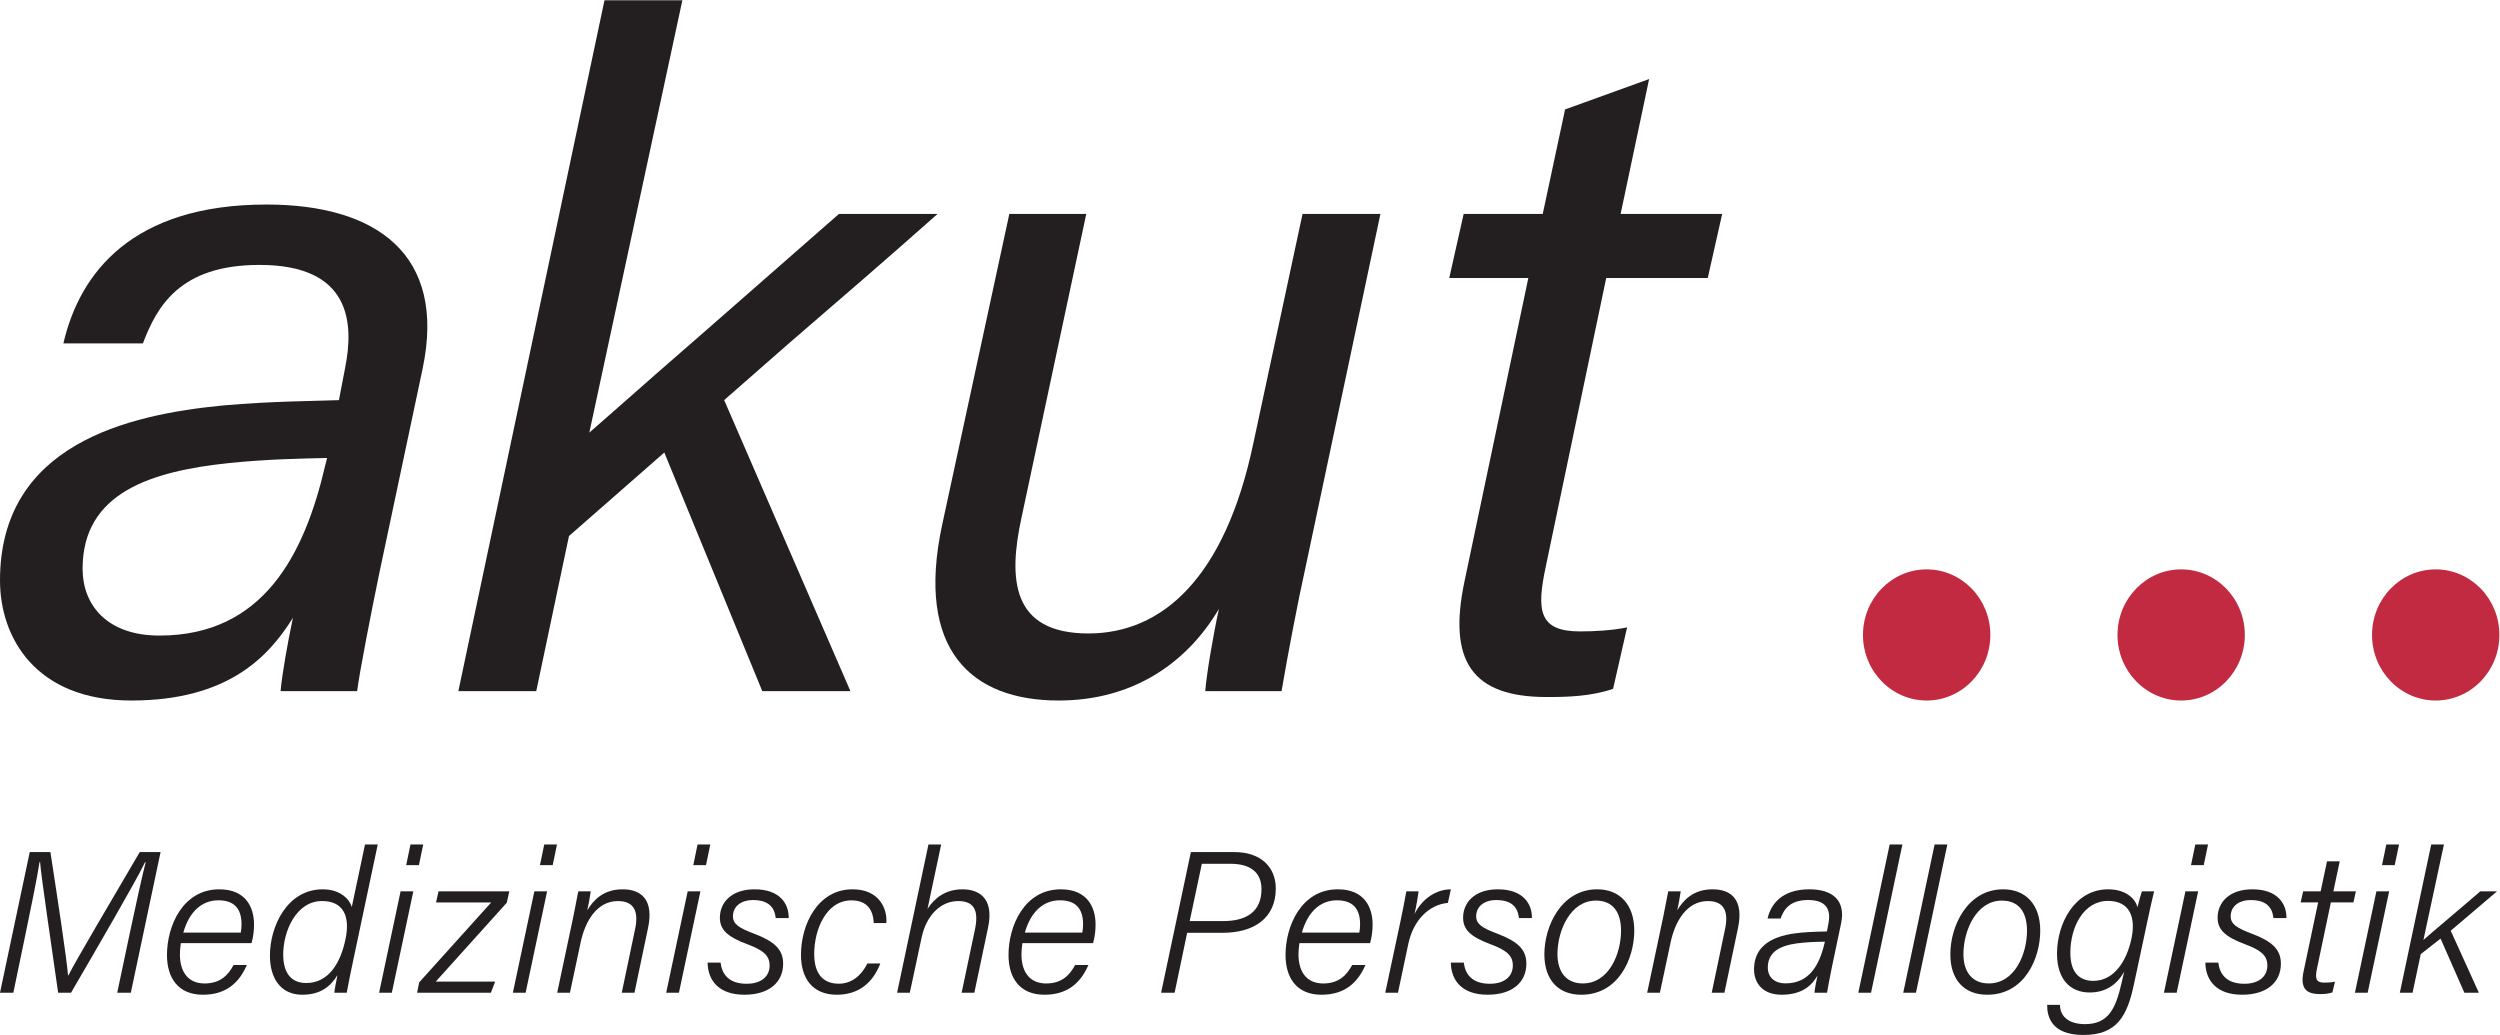 <?xml version="1.0" encoding="UTF-8" standalone="no"?>
<svg
   xmlns:dc="http://purl.org/dc/elements/1.1/"
   xmlns:cc="http://creativecommons.org/ns#"
   xmlns:rdf="http://www.w3.org/1999/02/22-rdf-syntax-ns#"
   xmlns:svg="http://www.w3.org/2000/svg"
   xmlns="http://www.w3.org/2000/svg"
   xmlns:sodipodi="http://sodipodi.sourceforge.net/DTD/sodipodi-0.dtd"
   xmlns:inkscape="http://www.inkscape.org/namespaces/inkscape"
   version="1.1"
   id="svg2"
   xml:space="preserve"
   width="696.48"
   height="288.333"
   viewBox="0 0 696.48 288.333"
   sodipodi:docname="akut Med-Logo_2019_rgb.eps"><defs
     id="defs6" /><sodipodi:namedview
     pagecolor="#ffffff"
     bordercolor="#666666"
     borderopacity="1"
     objecttolerance="10"
     gridtolerance="10"
     guidetolerance="10"
     inkscape:pageopacity="0"
     inkscape:pageshadow="2"
     inkscape:window-width="640"
     inkscape:window-height="480"
     id="namedview4" /><g
     id="g10"
     inkscape:groupmode="layer"
     inkscape:label="ink_ext_XXXXXX"
     transform="matrix(1.333,0,0,-1.333,0,288.333)"><g
       id="g12"
       transform="scale(0.1)"><path
         d="m 4159.76,836.07 c 0,-75.629 -59.66,-137.09 -133.09,-137.09 -73.51,0 -133.11,61.461 -133.11,137.09 0,75.649 59.6,136.989 133.11,136.989 73.43,0 133.09,-61.411 133.09,-136.989"
         style="fill:#c22a41;fill-opacity:1;fill-rule:nonzero;stroke:none"
         id="path14" /><path
         d="m 4691.63,836.07 c 0,-75.629 -59.58,-137.09 -133.04,-137.09 -73.43,0 -133.09,61.461 -133.09,137.09 0,75.649 59.66,136.989 133.09,136.989 73.46,0 133.04,-61.411 133.04,-136.989"
         style="fill:#c22a41;fill-opacity:1;fill-rule:nonzero;stroke:none"
         id="path16" /><path
         d="m 5223.64,836.07 c 0,-75.629 -59.66,-137.09 -133.1,-137.09 -73.45,0 -133.09,61.461 -133.09,137.09 0,75.649 59.64,136.989 133.09,136.989 73.44,0 133.1,-61.411 133.1,-136.989"
         style="fill:#c22a41;fill-opacity:1;fill-rule:nonzero;stroke:none"
         id="path18" /><path
         d="m 679.629,1190.13 c -43.231,-185.74 -128.863,-355.4 -346.516,-355.4 -109.851,0 -160.5,64.161 -160.5,139.559 0,160.281 144.77,203.801 306.246,221.051 84.602,8.43 151.106,9.25 204.707,10.52 z m -122.606,545.46 c -280.046,0 -390.3,-142.17 -424.562,-290.28 h 166.141 c 29.265,76.3 76.168,164.07 243.711,164.07 190.898,0 197.832,-120.98 178.968,-215.22 l -12.937,-67.39 C 657.984,1324.8 569.852,1324.8 466.355,1315.68 266.742,1296.45 0,1234.3 0,949.809 0,831.109 73.828,698.98 274.441,698.98 c 203.344,0 287.879,92.84 337.739,172.872 -11.563,-55.493 -22.528,-116.77 -25.77,-153.211 h 159.992 c 5.071,40.238 29.25,163.789 46.496,247.23 l 90.481,427.119 c 50.101,239.06 -97.469,342.6 -326.356,342.6"
         style="fill:#231f20;fill-opacity:1;fill-rule:nonzero;stroke:none"
         id="path20" /><path
         d="m 2619.16,1235.32 c -59.21,-280.429 -190.44,-396.179 -344.35,-396.179 -161.97,0 -167.66,114.898 -139.68,243.139 l 135.13,633.65 h -160.8 l -140.47,-650.11 c -56.08,-261.75 61.56,-366.84 243.43,-366.84 154.63,0 267.89,77.571 335.12,191.52 -11.67,-52.488 -26.59,-140.512 -28.55,-171.859 h 159.41 c 13.78,80.07 32.16,177.82 51.84,267.031 l 154.79,730.258 h -162.78 l -103.09,-480.61"
         style="fill:#231f20;fill-opacity:1;fill-rule:nonzero;stroke:none"
         id="path22" /><path
         d="m 1651.23,1447.55 c 102.16,88.04 205.64,177.24 308.23,268.38 h -1.86 -203.98 -0.25 l -278.94,-244.35 c -71.85,-62.56 -140.48,-122.42 -191.8,-168.02 l -50.96,-44.63 194.48,903.61 H 1263.37 L 957.953,718.641 h 162.787 l 68.41,324.129 199.2,174.5 204.77,-498.629 h 184.2 l -263.86,608.219 137.77,120.69"
         style="fill:#231f20;fill-opacity:1;fill-rule:nonzero;stroke:none"
         id="path24" /><path
         d="m 3356.94,1582.05 h 212.23 l 30.12,133.88 h -212.24 l 59.57,281.89 -175.66,-63.48 -46.69,-218.41 H 3059 l -30.12,-133.88 h 165.28 L 3060.71,947.84 c -34.83,-165.68 15,-241.559 171.88,-241.559 43.75,0 92.26,1.27 138.69,17.11 l 29.29,128.468 c -30.76,-6.48 -69.61,-8.461 -98.54,-8.461 -86.28,0 -90.91,43.852 -71.5,135.18 l 126.41,603.472"
         style="fill:#231f20;fill-opacity:1;fill-rule:nonzero;stroke:none"
         id="path26" /><path
         d="m 272.605,219.039 c 11.875,56.199 24.219,111.91 31.872,142 h -1.34 C 284.035,321.051 200.688,178.199 148.477,88.301 H 121.531 C 111.156,161.59 85.449,334.609 83.742,361.52 h -1.043 C 78.059,330.602 63.797,260.988 53.27,210.59 L 27.902,88.301 H 0 L 62.188,382.281 h 43.175 c 14.266,-93.14 34.055,-221.761 36.813,-257.851 h 0.769 C 154.711,149.148 237.973,290 292.09,382.281 h 43.523 L 273.43,88.301 h -28.45 l 27.625,130.738"
         style="fill:#231f20;fill-opacity:1;fill-rule:nonzero;stroke:none"
         id="path28" /><path
         d="m 503.211,213.988 c 1.195,5.91 1.547,11.981 1.547,17.621 0,32.762 -15.645,49.832 -48.485,49.832 -34.746,0 -61.093,-24.429 -73.128,-67.453 z M 377.973,191.891 C 376.77,182.09 376,176.949 376,168.859 c 0,-40.738 20.176,-61.23 51.738,-61.23 34.203,0 49.836,19.152 60.461,38.562 h 27.723 C 501.309,112.77 475.926,84.082 424.105,84.082 c -51.671,0 -75.14,34.938 -75.14,83.117 0,61.09 33.289,137.211 109.344,137.211 54.738,0 72.589,-36.738 72.589,-73.449 0,-11.82 -1.117,-24.09 -5.183,-39.07 H 377.973"
         style="fill:#231f20;fill-opacity:1;fill-rule:nonzero;stroke:none"
         id="path30" /><path
         d="m 591.926,168.16 c 0,-41.101 18.59,-59.578 48.121,-59.578 47.691,0 72.383,43.648 82.156,92.316 9.918,47.403 -4.719,79.012 -49.113,79.012 -53.457,0 -81.164,-61.961 -81.164,-111.75 z M 789.48,398.121 736.551,147.961 c -4.215,-20.141 -8.485,-40.582 -11.863,-59.66 h -25.915 c 0.418,5.598 3.383,22.019 6.481,36.738 -14.25,-23.559 -35.524,-40.957 -73.508,-40.957 -45.68,0 -67.605,34.969 -67.605,81.867 0,61.371 36.242,138.461 110.277,138.461 38.027,0 56.473,-21.898 60.824,-36.89 l 27.621,130.601 h 26.617"
         style="fill:#231f20;fill-opacity:1;fill-rule:nonzero;stroke:none"
         id="path32" /><path
         d="m 857.879,398.121 h 26.605 l -8.957,-43.211 h -26.613 z m -20.652,-97.91 H 863.84 L 818.934,88.301 h -26.621 l 44.914,211.91"
         style="fill:#231f20;fill-opacity:1;fill-rule:nonzero;stroke:none"
         id="path34" /><path
         d="M 876.141,110.012 1026.57,276.949 H 911.309 l 5.226,23.262 h 147.885 l -5.22,-23.75 -148.473,-164.91 h 124.083 l -8.84,-23.25 H 871.695 l 4.446,21.711"
         style="fill:#231f20;fill-opacity:1;fill-rule:nonzero;stroke:none"
         id="path36" /><path
         d="m 1137.45,398.121 h 26.62 l -8.96,-43.211 h -26.62 z m -20.65,-97.91 h 26.62 L 1098.51,88.301 h -26.62 l 44.91,211.91"
         style="fill:#231f20;fill-opacity:1;fill-rule:nonzero;stroke:none"
         id="path38" /><path
         d="m 1198.01,246.391 c 3.79,18.519 7.3,36.339 10.6,53.82 h 26.06 c -0.79,-6.961 -5.72,-33.941 -7.33,-39.77 12.87,21.7 33.93,43.969 73.98,43.969 39.83,0 65.67,-22.629 52.83,-81.89 L 1326,88.301 h -26.53 l 27.78,132.578 c 7.53,35.121 -0.35,58.961 -35.81,58.961 -44.01,0 -68.57,-42.078 -78.05,-86.969 L 1191.16,88.301 h -26.63 l 33.48,158.09"
         style="fill:#231f20;fill-opacity:1;fill-rule:nonzero;stroke:none"
         id="path40" /><path
         d="m 1457.89,398.121 h 26.61 l -8.96,-43.211 h -26.61 z m -20.66,-97.91 h 26.63 L 1418.95,88.301 h -26.62 l 44.9,211.91"
         style="fill:#231f20;fill-opacity:1;fill-rule:nonzero;stroke:none"
         id="path42" /><path
         d="m 1505.98,151.211 c 2.67,-23.41 16.65,-44.211 54.4,-44.211 30.95,0 48.08,15.641 48.08,38.23 0,21.829 -14.84,32.391 -46.32,44.282 -44.09,16.289 -57.61,31.929 -57.61,55.758 0,30.941 23.52,59.14 72.64,59.14 53.41,0 71.8,-31.09 71.17,-60.172 h -27.1 c -1.84,16.262 -9.15,37.684 -47.37,37.684 -25.3,0 -42.02,-13.274 -42.02,-33.953 0,-16.25 12.43,-24.289 43.84,-36.18 42.67,-16 61.06,-33.098 61.06,-62.719 0,-39.761 -30.26,-64.988 -80.99,-64.988 -52.94,0 -76.3,29.227 -76.89,67.129 h 27.11"
         style="fill:#231f20;fill-opacity:1;fill-rule:nonzero;stroke:none"
         id="path44" /><path
         d="m 1839.85,149.48 c -15.62,-40.558 -45.38,-65.398 -90.91,-65.398 -51.34,0 -74.94,34.84 -74.94,83.238 0,64.571 35.57,137.09 107.79,137.09 56.3,0 72.92,-41.121 70.68,-70.609 h -26.33 c -1.13,26.828 -13.48,47.5 -46.74,47.5 -52.82,0 -77.75,-61.352 -77.75,-111.742 0,-44.129 20.5,-62.418 51.4,-62.418 26.25,0 46.87,16.398 59.82,42.339 h 26.98"
         style="fill:#231f20;fill-opacity:1;fill-rule:nonzero;stroke:none"
         id="path46" /><path
         d="M 1967.04,398.121 1938.45,263.5 c 15.11,23.219 37.88,40.91 73.27,40.91 29.04,0 67.09,-13.89 53.4,-79.488 L 2036.34,88.301 h -26.54 l 27.73,131.738 c 8.3,39.262 -0.93,59.801 -34.83,59.801 -38.27,0 -67.02,-31.738 -76.45,-75.731 L 1901.49,88.301 h -26.61 l 65.56,309.82 h 26.6"
         style="fill:#231f20;fill-opacity:1;fill-rule:nonzero;stroke:none"
         id="path48" /><path
         d="m 2262.01,213.988 c 1.19,5.91 1.54,11.981 1.54,17.621 0,32.762 -15.64,49.832 -48.48,49.832 -34.75,0 -61.1,-24.429 -73.13,-67.453 z m -125.24,-22.097 c -1.21,-9.801 -1.98,-14.942 -1.98,-23.032 0,-40.738 20.18,-61.23 51.74,-61.23 34.21,0 49.84,19.152 60.47,38.562 h 27.71 c -14.61,-33.421 -40,-62.109 -91.81,-62.109 -51.67,0 -75.14,34.938 -75.14,83.117 0,61.09 33.29,137.211 109.34,137.211 54.74,0 72.59,-36.738 72.59,-73.449 0,-11.82 -1.11,-24.09 -5.18,-39.07 h -147.74"
         style="fill:#231f20;fill-opacity:1;fill-rule:nonzero;stroke:none"
         id="path50" /><path
         d="m 2486.41,238.02 h 70.13 c 47.8,0 79.9,19.199 79.9,66.628 0,37.641 -26.08,53.114 -65.17,53.114 h -59.47 z m 2.46,144.261 h 90.44 c 57.25,0 87.03,-32.711 87.03,-76.25 0,-62.14 -45.95,-92.511 -110.9,-92.511 h -74.32 L 2454.91,88.301 h -28.23 l 62.19,293.98"
         style="fill:#231f20;fill-opacity:1;fill-rule:nonzero;stroke:none"
         id="path52" /><path
         d="m 2840.98,213.988 c 1.2,5.91 1.55,11.981 1.55,17.621 0,32.762 -15.64,49.832 -48.48,49.832 -34.75,0 -61.1,-24.429 -73.13,-67.453 z m -125.23,-22.097 c -1.21,-9.801 -1.98,-14.942 -1.98,-23.032 0,-40.738 20.18,-61.23 51.74,-61.23 34.2,0 49.83,19.152 60.46,38.562 h 27.72 c -14.61,-33.421 -40.01,-62.109 -91.81,-62.109 -51.67,0 -75.15,34.938 -75.15,83.117 0,61.09 33.29,137.211 109.35,137.211 54.73,0 72.59,-36.738 72.59,-73.449 0,-11.82 -1.12,-24.09 -5.18,-39.07 h -147.74"
         style="fill:#231f20;fill-opacity:1;fill-rule:nonzero;stroke:none"
         id="path54" /><path
         d="m 2926.92,237.469 c 4.27,20.781 8.84,43.23 12.27,62.742 h 25.57 c -0.42,-5.473 -4.23,-28.762 -8.37,-47.172 15.8,31.641 45.22,51.371 75.9,51.371 l -6.27,-28.371 c -41,-3.891 -72.62,-37.828 -82.72,-85.769 L 2921.74,88.301 h -26.62 l 31.8,149.168"
         style="fill:#231f20;fill-opacity:1;fill-rule:nonzero;stroke:none"
         id="path56" /><path
         d="m 3059.29,151.211 c 2.68,-23.41 16.65,-44.211 54.4,-44.211 30.95,0 48.08,15.641 48.08,38.23 0,21.829 -14.84,32.391 -46.32,44.282 -44.08,16.289 -57.61,31.929 -57.61,55.758 0,30.941 23.52,59.14 72.64,59.14 53.42,0 71.8,-31.09 71.17,-60.172 h -27.1 c -1.83,16.262 -9.15,37.684 -47.37,37.684 -25.29,0 -42.02,-13.274 -42.02,-33.953 0,-16.25 12.43,-24.289 43.84,-36.18 42.67,-16 61.06,-33.098 61.06,-62.719 0,-39.761 -30.25,-64.988 -80.98,-64.988 -52.95,0 -76.3,29.227 -76.9,67.129 h 27.11"
         style="fill:#231f20;fill-opacity:1;fill-rule:nonzero;stroke:none"
         id="path58" /><path
         d="m 3255.04,168.961 c 0,-37.531 18.52,-61.262 52.87,-61.262 55,0 79.99,62.371 79.99,110.121 0,38.91 -16.95,62.989 -52.63,62.989 -53.04,0 -80.23,-62.309 -80.23,-111.848 z m 160.53,49.187 c 0,-58.238 -32.67,-134.066 -110.79,-134.066 -48.25,0 -77.11,31.188 -77.11,84.598 0,59.242 35.71,135.73 110.46,135.73 47.39,0 77.44,-32.23 77.44,-86.262"
         style="fill:#231f20;fill-opacity:1;fill-rule:nonzero;stroke:none"
         id="path60" /><path
         d="m 3475.98,246.391 c 3.8,18.519 7.3,36.339 10.6,53.82 h 26.06 c -0.78,-6.961 -5.71,-33.941 -7.32,-39.77 12.87,21.7 33.93,43.969 73.97,43.969 39.83,0 65.67,-22.629 52.84,-81.89 L 3603.98,88.301 h -26.54 l 27.79,132.578 c 7.53,35.121 -0.35,58.961 -35.81,58.961 -44.02,0 -68.58,-42.078 -78.06,-86.969 L 3469.12,88.301 h -26.61 l 33.47,158.09"
         style="fill:#231f20;fill-opacity:1;fill-rule:nonzero;stroke:none"
         id="path62" /><path
         d="m 3813.96,194.98 c -10.51,-0.351 -25.48,-0.191 -46.13,-2.171 -35.46,-3.289 -73.24,-12.11 -73.24,-52.297 0,-17.453 11.82,-32.66 37.22,-32.66 49.22,0 70.65,37.878 81.3,83.769 z m 14.51,-53.91 c -3.28,-16.16 -8.62,-43.34 -10.04,-52.769 h -26.34 c 0.77,8.371 3.45,22.148 6.42,35.82 -10.6,-18.359 -30.09,-40.039 -74.69,-40.039 -42.95,0 -57.95,27.559 -57.95,52.887 0,61 58.59,73.25 99.38,76.972 23.62,2.028 43.23,2.028 52.95,2.457 l 3.09,15.973 c 4.37,21.809 2.31,49.668 -42.22,49.668 -39.08,0 -50.99,-20.258 -57.75,-38.719 h -27.17 c 7.02,30.489 30.37,61.09 87.48,61.09 47.54,0 76.36,-22.238 66.21,-71.238 l -19.37,-92.102"
         style="fill:#231f20;fill-opacity:1;fill-rule:nonzero;stroke:none"
         id="path64" /><path
         d="m 3883.8,88.301 65.56,309.82 h 26.61 L 3910.41,88.301 h -26.61"
         style="fill:#231f20;fill-opacity:1;fill-rule:nonzero;stroke:none"
         id="path66" /><path
         d="m 3977.69,88.301 65.57,309.82 h 26.61 L 4004.31,88.301 h -26.62"
         style="fill:#231f20;fill-opacity:1;fill-rule:nonzero;stroke:none"
         id="path68" /><path
         d="m 4103.5,168.961 c 0,-37.531 18.51,-61.262 52.86,-61.262 55.01,0 80,62.371 80,110.121 0,38.91 -16.95,62.989 -52.65,62.989 -53.03,0 -80.21,-62.309 -80.21,-111.848 z m 160.53,49.187 c 0,-58.238 -32.67,-134.066 -110.8,-134.066 -48.26,0 -77.1,31.188 -77.1,84.598 0,59.242 35.7,135.73 110.45,135.73 47.41,0 77.45,-32.23 77.45,-86.262"
         style="fill:#231f20;fill-opacity:1;fill-rule:nonzero;stroke:none"
         id="path70" /><path
         d="m 4326.95,171.75 c 0,-39.34 17.24,-58.668 48.11,-58.668 43.06,0 69.24,40.84 79.43,87.348 9.78,44.992 -2.94,79.761 -48.91,79.761 -50.63,0 -78.63,-54.191 -78.63,-108.441 z m 132.81,-66.32 C 4445.67,38.859 4423.88,0 4354.33,0 c -66.91,0 -76.11,38.27 -75.83,62.898 h 26.75 c 0.13,-21.688 15.14,-40.258 52.64,-40.258 49.42,0 64.17,34.008 76.05,85.859 l 5.44,23.59 c -14.68,-26.328 -38.01,-43.321 -72.04,-43.321 -40.93,0 -68.25,27.95 -68.25,81.171 0,63.02 36.8,134.469 106.93,134.469 38.49,0 57.67,-21.199 61.16,-37.781 2.74,11.191 6.89,26.891 9.28,33.582 h 25.5 c -4.14,-17.07 -8.78,-38.281 -12.92,-57.441 l -29.28,-137.34"
         style="fill:#231f20;fill-opacity:1;fill-rule:nonzero;stroke:none"
         id="path72" /><path
         d="m 4588.11,398.121 h 26.61 l -8.96,-43.211 h -26.62 z m -20.66,-97.91 h 26.62 L 4549.16,88.301 h -26.62 l 44.91,211.91"
         style="fill:#231f20;fill-opacity:1;fill-rule:nonzero;stroke:none"
         id="path74" /><path
         d="m 4636.19,151.211 c 2.67,-23.41 16.65,-44.211 54.4,-44.211 30.96,0 48.08,15.641 48.08,38.23 0,21.829 -14.84,32.391 -46.31,44.282 -44.09,16.289 -57.61,31.929 -57.61,55.758 0,30.941 23.51,59.14 72.64,59.14 53.4,0 71.79,-31.09 71.17,-60.172 h -27.1 c -1.84,16.262 -9.15,37.684 -47.37,37.684 -25.31,0 -42.03,-13.274 -42.03,-33.953 0,-16.25 12.44,-24.289 43.84,-36.18 42.67,-16 61.07,-33.098 61.07,-62.719 0,-39.761 -30.26,-64.988 -81,-64.988 -52.94,0 -76.29,29.227 -76.88,67.129 h 27.1"
         style="fill:#231f20;fill-opacity:1;fill-rule:nonzero;stroke:none"
         id="path76" /><path
         d="m 4813.52,300.211 h 36.52 l 13.35,62.711 h 26.54 l -13.27,-62.711 h 47.08 l -5.23,-23.121 h -47.07 l -28.61,-136.41 c -4.65,-21.739 -3.74,-31.301 15.22,-31.301 6.03,0 15.32,0.422 22,1.98 l -5.38,-22.378 c -8.88,-3.141 -17.96,-3.5 -26.36,-3.5 -29.25,0 -41.24,12.66 -33.93,47.167 l 30.44,144.442 h -36.53 l 5.23,23.121"
         style="fill:#231f20;fill-opacity:1;fill-rule:nonzero;stroke:none"
         id="path78" /><path
         d="m 4987.29,398.121 h 26.61 l -8.97,-43.211 h -26.61 z m -20.66,-97.91 h 26.63 L 4948.34,88.301 h -26.62 l 44.91,211.91"
         style="fill:#231f20;fill-opacity:1;fill-rule:nonzero;stroke:none"
         id="path80" /><path
         d="m 5064.88,198.602 c 21.33,18.937 86.6,73.457 118.83,101.609 h 34.95 c -32.45,-28.063 -65.09,-55.289 -96.76,-82.313 l 58.82,-129.597 h -30.3 l -49.72,113.07 -41.45,-32.402 -17.08,-80.668 h -26.62 l 65.57,309.82 h 26.61 l -42.85,-199.519"
         style="fill:#231f20;fill-opacity:1;fill-rule:nonzero;stroke:none"
         id="path82" /></g></g></svg>

